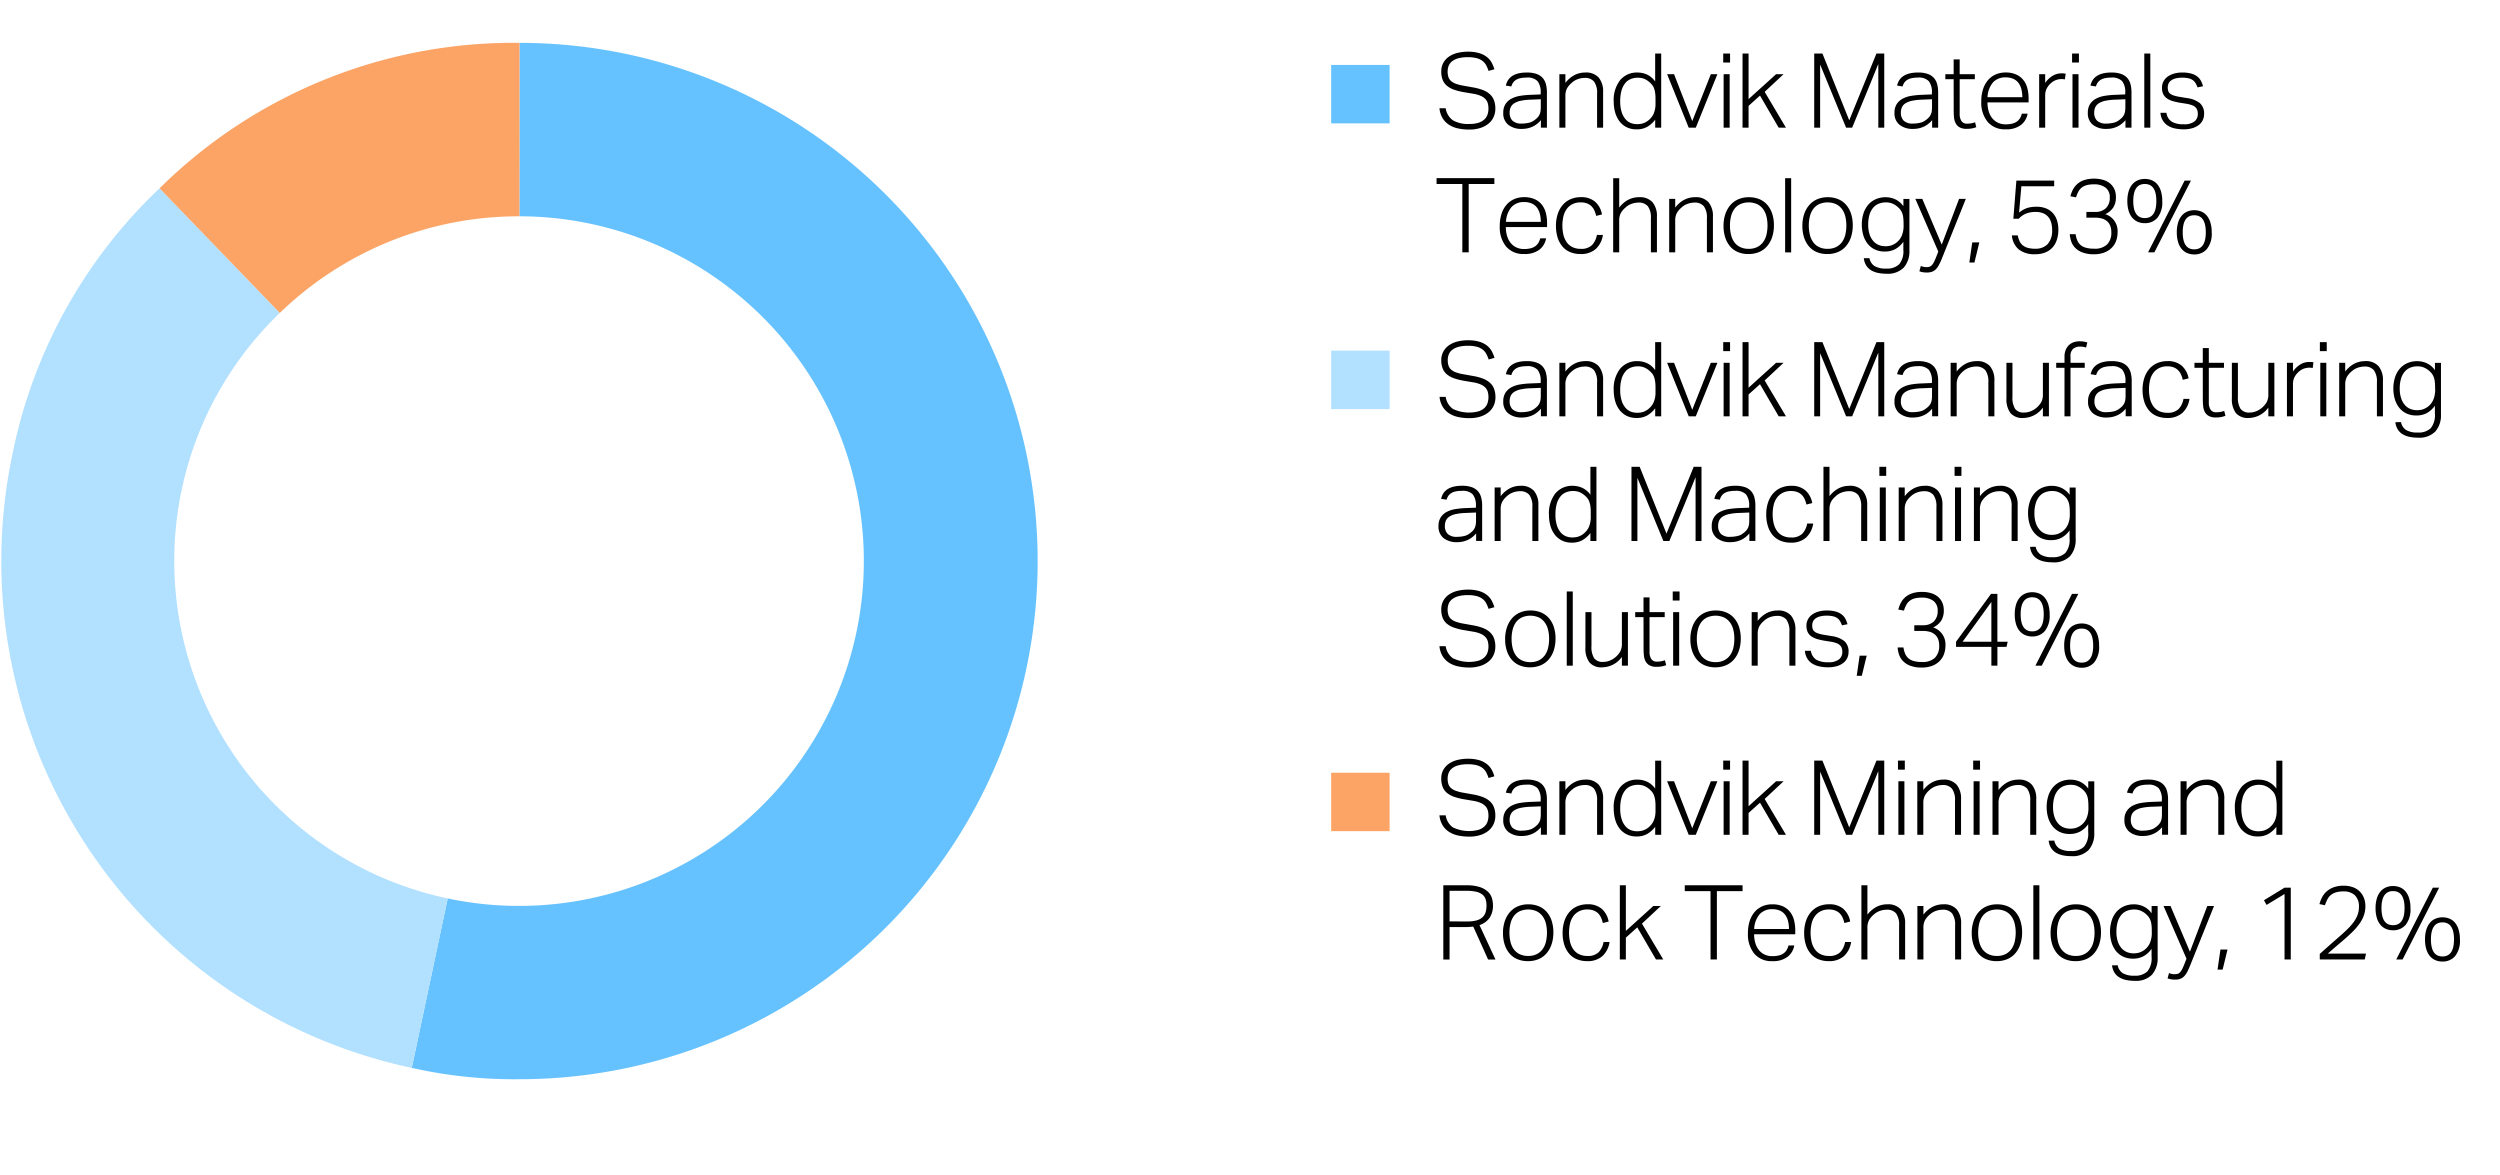 <svg xmlns="http://www.w3.org/2000/svg" width="385" height="181" viewBox="0 0 385 181"><path d="M214 19h-9v-9h9z" fill="#66c2ff"/><path d="M214 63h-9v-9h9z" fill="#b2e0ff"/><path d="M214 128h-9v-9h9z" fill="#fba466"/><path d="M80 6.6l-.011 26.71a53.1 53.1 0 11-11.044 105.051l-5.535 26.092A71.708 71.708 0 0080 166.2 79.8 79.8 0 0080 6.6z" fill="#66c2ff"/><path d="M26.837 86.407a52.928 52.928 0 0116.254-38.215L24.569 29A77.305 77.305 0 001.946 69.809a79.8 79.8 0 0061.464 94.644l5.535-26.092a53.116 53.116 0 01-42.108-51.954z" fill="#b2e0ff"/><path d="M79.936 33.309h.053L80 6.6A77.545 77.545 0 0024.569 29l18.522 19.192a52.908 52.908 0 0136.845-14.883z" fill="#fba466"/><g><path d="M222.639 16.672a2.752 2.752 0 001.1 1.849 4.587 4.587 0 002.528.567 4.537 4.537 0 001.433-.188 2.4 2.4 0 00.9-.512 1.817 1.817 0 00.48-.752 2.865 2.865 0 00.144-.912 3.223 3.223 0 00-.088-.76 1.617 1.617 0 00-.336-.656 2.107 2.107 0 00-.712-.52 4.678 4.678 0 00-1.216-.352l-1.424-.24a9.434 9.434 0 01-1.48-.368 3.606 3.606 0 01-1.1-.584 2.292 2.292 0 01-.68-.9 3.374 3.374 0 01-.232-1.328 2.7 2.7 0 01.328-1.36 2.833 2.833 0 01.88-.952 3.975 3.975 0 011.3-.56 6.577 6.577 0 011.576-.184 5.912 5.912 0 011.792.232 3.553 3.553 0 011.184.616 2.862 2.862 0 01.72.872 5.282 5.282 0 01.4.984l-.9.256a5.088 5.088 0 00-.376-.888 2.1 2.1 0 00-.576-.664 2.59 2.59 0 00-.9-.416 5.268 5.268 0 00-1.328-.144 5.48 5.48 0 00-1.472.168 2.67 2.67 0 00-.96.464 1.679 1.679 0 00-.528.7 2.361 2.361 0 00-.16.872 2.746 2.746 0 00.112.832 1.406 1.406 0 00.384.608 2.2 2.2 0 00.728.432 6.475 6.475 0 001.144.3l1.616.288a7.87 7.87 0 011.5.416 3.327 3.327 0 011.048.648 2.425 2.425 0 01.616.936 3.72 3.72 0 01.2 1.28 3.066 3.066 0 01-.256 1.24 2.813 2.813 0 01-.76 1.016 3.785 3.785 0 01-1.256.688 5.488 5.488 0 01-1.76.256 7.882 7.882 0 01-1.72-.176 4.156 4.156 0 01-1.392-.568 3.2 3.2 0 01-.984-1.016 3.594 3.594 0 01-.48-1.52zM237.3 18.5a3.973 3.973 0 01-.5.5 3.415 3.415 0 01-.656.44 3.766 3.766 0 01-.808.3 3.951 3.951 0 01-.968.112 3.244 3.244 0 01-2.08-.624 2.229 2.229 0 01-.784-1.856 2.4 2.4 0 01.352-1.36 2.486 2.486 0 01.936-.832 4.35 4.35 0 011.328-.424 13.067 13.067 0 011.544-.152l1.6-.064v-.256a2.738 2.738 0 00-.472-1.776 2.12 2.12 0 00-1.688-.56 4.439 4.439 0 00-1 .1 2.03 2.03 0 00-.68.28 1.505 1.505 0 00-.432.432 1.891 1.891 0 00-.24.552l-.848-.128q.447-2.016 3.232-2.016a4.42 4.42 0 011.456.208 2.293 2.293 0 01.952.6 2.322 2.322 0 01.52.959 4.848 4.848 0 01.16 1.3v5.424h-.924zm-.016-3.216l-1.52.064a8.92 8.92 0 00-1.552.168 3.055 3.055 0 00-1.008.384 1.465 1.465 0 00-.552.608 2.008 2.008 0 00-.168.856 1.7 1.7 0 00.424 1.208 1.966 1.966 0 001.48.456 4.648 4.648 0 001.048-.12 2.086 2.086 0 00.856-.392 3.511 3.511 0 00.472-.4 1.8 1.8 0 00.3-.424 1.754 1.754 0 00.168-.52 4.126 4.126 0 00.048-.672zM240.143 11.424h.928v1.344a4.305 4.305 0 011.432-1.224 3.623 3.623 0 011.624-.376 2.6 2.6 0 012.08.784 3.318 3.318 0 01.672 2.224v5.488h-.928v-5.232a2.961 2.961 0 00-.464-1.864 1.791 1.791 0 00-1.472-.568 3.148 3.148 0 00-1.016.184 2.716 2.716 0 00-.968.584 3.17 3.17 0 00-.72.856 2.542 2.542 0 00-.24 1.208v4.832h-.928zM254.9 18.432a4.231 4.231 0 01-1.208 1.089 3.233 3.233 0 01-1.656.4 3.315 3.315 0 01-1.576-.352 3.167 3.167 0 01-1.1-.944 4.087 4.087 0 01-.64-1.368 6.232 6.232 0 01-.208-1.624 4.978 4.978 0 01.984-3.288 3.349 3.349 0 012.712-1.176 3.622 3.622 0 011.376.288 3.239 3.239 0 011.312 1.088V8.24h.928v11.424h-.924zm.048-3.216a6.44 6.44 0 00-.064-.968 3.26 3.26 0 00-.192-.72 1.885 1.885 0 00-.344-.551 3.793 3.793 0 00-.5-.465 2.787 2.787 0 00-.76-.416 2.66 2.66 0 00-.856-.128 2.886 2.886 0 00-1.088.2 2.154 2.154 0 00-.856.632 3.151 3.151 0 00-.568 1.12 5.856 5.856 0 00-.208 1.68 5.273 5.273 0 00.232 1.688 3.081 3.081 0 00.6 1.088 2.072 2.072 0 00.824.576 2.641 2.641 0 00.92.168 3.228 3.228 0 00.888-.112 2.586 2.586 0 00.808-.416 2.789 2.789 0 00.864-1.056 3.734 3.734 0 00.3-1.6zM256.735 11.424h1.072l2.8 7.232 2.864-7.232h1.008l-3.328 8.24h-1.088zM265.375 8.24h1.055v1.392h-1.055zm.063 3.184h.928v8.24h-.928zM268.351 8.24h.928v7.024l4.24-3.84h1.151l-2.911 2.721 3.28 5.519h-1.121l-2.879-4.944-1.76 1.584v3.36h-.928zM279.39 8.24h1.264l4.128 10.288 4.192-10.288h1.2v11.424h-.912V9.872q-.079.144-.512 1.232-.192.465-.48 1.176t-.712 1.744q-.423 1.032-1 2.424t-1.328 3.216h-.93l-4-9.728v9.728h-.912zM297.55 18.5a3.973 3.973 0 01-.5.5 3.415 3.415 0 01-.656.44 3.746 3.746 0 01-.808.3 3.951 3.951 0 01-.968.112 3.244 3.244 0 01-2.08-.624 2.229 2.229 0 01-.784-1.856 2.4 2.4 0 01.352-1.36 2.486 2.486 0 01.936-.832 4.35 4.35 0 011.328-.424 13.088 13.088 0 011.544-.152l1.6-.064v-.256a2.732 2.732 0 00-.472-1.776 2.12 2.12 0 00-1.688-.56 4.439 4.439 0 00-1 .1 2.03 2.03 0 00-.68.28 1.531 1.531 0 00-.432.432 1.891 1.891 0 00-.24.552l-.848-.128q.448-2.016 3.232-2.016a4.42 4.42 0 011.456.208 2.293 2.293 0 01.952.6 2.322 2.322 0 01.52.959 4.808 4.808 0 01.16 1.3v5.424h-.928zm-.016-3.216l-1.52.064a8.92 8.92 0 00-1.552.168 3.055 3.055 0 00-1.008.384 1.465 1.465 0 00-.552.608 2.008 2.008 0 00-.168.856 1.7 1.7 0 00.424 1.208 1.966 1.966 0 001.48.456 4.648 4.648 0 001.048-.12 2.086 2.086 0 00.856-.392 3.511 3.511 0 00.472-.4 1.8 1.8 0 00.3-.424 1.754 1.754 0 00.168-.52 4.126 4.126 0 00.048-.672zM300.862 12.192h-1.28v-.768h1.28V9.152h.928v2.272h2.336v.768h-2.336v5.392a1.958 1.958 0 00.256 1.032.962.962 0 00.9.424 3.355 3.355 0 00.7-.063 4.224 4.224 0 00.512-.145l.192.752a4.055 4.055 0 01-.584.176 4.15 4.15 0 01-.9.08 2.148 2.148 0 01-1.1-.24 1.549 1.549 0 01-.6-.632 2.489 2.489 0 01-.248-.9c-.032-.341-.048-.7-.048-1.072zM312.254 17.5a2.807 2.807 0 01-1.024 1.744 3.683 3.683 0 01-2.368.672 3.443 3.443 0 01-2.76-1.144 4.662 4.662 0 01-.984-3.144 6.01 6.01 0 01.28-1.92 3.984 3.984 0 01.784-1.4 3.277 3.277 0 011.184-.856 3.8 3.8 0 011.5-.288 3.857 3.857 0 011.632.312 2.965 2.965 0 011.1.848 3.421 3.421 0 01.616 1.272 6.262 6.262 0 01.192 1.584v.592h-6.336a4.759 4.759 0 00.176 1.32 3.135 3.135 0 00.528 1.072 2.512 2.512 0 00.88.72 2.683 2.683 0 001.216.264 4 4 0 001.056-.12 2.044 2.044 0 00.72-.344 1.754 1.754 0 00.456-.52 2.724 2.724 0 00.264-.664zm-.816-2.527a4.943 4.943 0 00-.144-1.233 2.759 2.759 0 00-.448-.968 2.007 2.007 0 00-.8-.631 2.852 2.852 0 00-1.184-.225 2.536 2.536 0 00-1.92.752 3.752 3.752 0 00-.864 2.3zM314.03 11.424h.928v1.344a3.77 3.77 0 011.136-1.088 2.6 2.6 0 011.36-.384c.117 0 .226 0 .328.008a2.834 2.834 0 01.328.04l-.112.88a3.232 3.232 0 00-.528-.048 2.55 2.55 0 00-.848.152 2.287 2.287 0 00-.816.52 2.652 2.652 0 00-.608.776 2.289 2.289 0 00-.24 1.08v4.96h-.928zM319.1 8.24h1.056v1.392H319.1zm.064 3.184h.928v8.24h-.928zM327.325 18.5a3.962 3.962 0 01-.5.5 3.446 3.446 0 01-.656.44 3.755 3.755 0 01-.809.3 3.946 3.946 0 01-.968.112 3.239 3.239 0 01-2.079-.624 2.229 2.229 0 01-.785-1.856 2.411 2.411 0 01.352-1.36 2.482 2.482 0 01.937-.832 4.352 4.352 0 011.327-.424 13.1 13.1 0 011.545-.152l1.6-.064v-.256a2.738 2.738 0 00-.471-1.776 2.122 2.122 0 00-1.688-.56 4.439 4.439 0 00-1 .1 2.03 2.03 0 00-.68.28 1.522 1.522 0 00-.433.432 1.945 1.945 0 00-.24.552l-.847-.128q.447-2.016 3.232-2.016a4.424 4.424 0 011.456.208 2.3 2.3 0 01.951.6 2.323 2.323 0 01.521.959 4.85 4.85 0 01.159 1.3v5.424h-.928zm-.015-3.216l-1.52.064a8.92 8.92 0 00-1.552.168 3.07 3.07 0 00-1.009.384 1.479 1.479 0 00-.552.608 2.008 2.008 0 00-.167.856 1.7 1.7 0 00.424 1.208 1.963 1.963 0 001.48.456 4.633 4.633 0 001.047-.12 2.091 2.091 0 00.857-.392 3.511 3.511 0 00.472-.4 1.859 1.859 0 00.3-.424 1.753 1.753 0 00.167-.52 4.117 4.117 0 00.049-.672zM330.221 8.24h.928v11.424h-.928zM333.629 17.376a1.912 1.912 0 00.816 1.36 3.453 3.453 0 001.825.4 2.527 2.527 0 001.695-.448 1.444 1.444 0 00.5-1.12 2.123 2.123 0 00-.064-.536 1.09 1.09 0 00-.248-.456 1.424 1.424 0 00-.528-.352 4.254 4.254 0 00-.888-.24l-1.008-.16a9.249 9.249 0 01-1.176-.272 2.953 2.953 0 01-.88-.424 1.7 1.7 0 01-.544-.656 2.28 2.28 0 01-.184-.968 2.015 2.015 0 01.24-.983 2.165 2.165 0 01.656-.737 3.183 3.183 0 01.985-.456 4.515 4.515 0 011.223-.16 5.065 5.065 0 011.416.168 2.691 2.691 0 01.928.456 2.093 2.093 0 01.56.672 3.783 3.783 0 01.312.816l-.848.176a3.479 3.479 0 00-.3-.648 1.535 1.535 0 00-.424-.464 1.867 1.867 0 00-.64-.28 4.03 4.03 0 00-.959-.1 4.077 4.077 0 00-1.073.12 1.96 1.96 0 00-.7.328 1.194 1.194 0 00-.376.48 1.469 1.469 0 00-.112.56 2 2 0 00.064.521.865.865 0 00.256.407 1.614 1.614 0 00.536.3 5.228 5.228 0 00.9.224l1.264.208a3.985 3.985 0 011.936.776 2.109 2.109 0 01.641 1.688 2.15 2.15 0 01-.2.912 2.047 2.047 0 01-.592.744 3 3 0 01-.985.5 4.6 4.6 0 01-1.359.184 6.24 6.24 0 01-1.385-.144 3.32 3.32 0 01-1.095-.448 2.392 2.392 0 01-.753-.784 2.726 2.726 0 01-.351-1.168zM225.2 28.336h-3.968v-.9h8.9v.9h-3.952v10.528h-.98zM238.1 36.7a2.807 2.807 0 01-1.024 1.744 3.683 3.683 0 01-2.368.672 3.446 3.446 0 01-2.76-1.143 4.667 4.667 0 01-.984-3.145 6.005 6.005 0 01.28-1.92 4.008 4.008 0 01.784-1.4 3.277 3.277 0 011.184-.856 3.8 3.8 0 011.5-.288 3.857 3.857 0 011.632.312 2.965 2.965 0 011.1.848 3.429 3.429 0 01.616 1.272 6.256 6.256 0 01.192 1.584v.593H231.9a4.757 4.757 0 00.176 1.319 3.135 3.135 0 00.528 1.072 2.521 2.521 0 00.88.72 2.683 2.683 0 001.216.264 4 4 0 001.056-.12 2.062 2.062 0 00.72-.344 1.754 1.754 0 00.456-.52 2.74 2.74 0 00.264-.664zm-.816-2.528a4.947 4.947 0 00-.144-1.232 2.737 2.737 0 00-.448-.967 2 2 0 00-.8-.633 2.869 2.869 0 00-1.184-.224 2.536 2.536 0 00-1.92.752 3.754 3.754 0 00-.864 2.3zM246.847 36.176a3.635 3.635 0 01-1.1 2.168 3.392 3.392 0 01-2.352.776 4.1 4.1 0 01-1.6-.3 3.093 3.093 0 01-1.184-.864 3.956 3.956 0 01-.736-1.368 5.91 5.91 0 01-.256-1.808 5.756 5.756 0 01.272-1.824 4.073 4.073 0 01.768-1.392 3.342 3.342 0 011.208-.888 3.966 3.966 0 011.608-.312 3.21 3.21 0 012.168.7 3.382 3.382 0 011.064 1.96l-.9.224a4.017 4.017 0 00-.272-.832 2.246 2.246 0 00-.448-.656 1.963 1.963 0 00-.68-.432 2.663 2.663 0 00-.968-.16 2.773 2.773 0 00-1.28.272 2.513 2.513 0 00-.88.744 3.091 3.091 0 00-.512 1.128 6.417 6.417 0 000 2.848 3.332 3.332 0 00.5 1.136 2.336 2.336 0 00.872.752 2.819 2.819 0 001.288.272 2.311 2.311 0 001.752-.584 3.075 3.075 0 00.744-1.56zM248.431 27.44h.928v4.528a4.294 4.294 0 011.432-1.224 3.607 3.607 0 011.624-.376 2.6 2.6 0 012.08.784 3.318 3.318 0 01.672 2.224v5.488h-.928v-5.232a2.959 2.959 0 00-.464-1.864 1.8 1.8 0 00-1.475-.568 3.147 3.147 0 00-1.015.184 2.693 2.693 0 00-.968.584 3.155 3.155 0 00-.72.856 2.53 2.53 0 00-.24 1.208v4.832h-.928zM257.055 30.624h.928v1.344a4.294 4.294 0 011.432-1.224 3.607 3.607 0 011.624-.376 2.6 2.6 0 012.08.784 3.318 3.318 0 01.672 2.224v5.488h-.928v-5.232a2.959 2.959 0 00-.464-1.864 1.794 1.794 0 00-1.472-.568 3.148 3.148 0 00-1.016.184 2.693 2.693 0 00-.968.584 3.155 3.155 0 00-.72.856 2.53 2.53 0 00-.24 1.208v4.832h-.928zM269.263 39.12a4.093 4.093 0 01-1.624-.3 3.236 3.236 0 01-1.2-.872 4 4 0 01-.751-1.368 5.671 5.671 0 01-.264-1.792 5.587 5.587 0 01.28-1.824 4.1 4.1 0 01.784-1.392 3.4 3.4 0 011.224-.888 4.023 4.023 0 011.616-.312 4.13 4.13 0 011.616.3 3.3 3.3 0 011.216.872 3.934 3.934 0 01.76 1.368 5.67 5.67 0 01.264 1.776 5.756 5.756 0 01-.272 1.824 4.116 4.116 0 01-.776 1.4 3.338 3.338 0 01-1.232.9 4.127 4.127 0 01-1.641.308zm.032-.8a2.874 2.874 0 001.328-.28 2.531 2.531 0 00.9-.76 3.181 3.181 0 00.512-1.135 6.049 6.049 0 00.16-1.425 5.791 5.791 0 00-.16-1.384 3.186 3.186 0 00-.512-1.128 2.541 2.541 0 00-.9-.76 3.27 3.27 0 00-2.648 0 2.44 2.44 0 00-.9.76 3.229 3.229 0 00-.5 1.128 5.809 5.809 0 00-.16 1.4 5.927 5.927 0 00.16 1.409 3.223 3.223 0 00.5 1.135 2.431 2.431 0 00.9.76 2.883 2.883 0 001.325.28zM274.91 27.44h.928v11.424h-.928zM281.406 39.12a4.1 4.1 0 01-1.624-.3 3.24 3.24 0 01-1.2-.872 4 4 0 01-.752-1.368 5.7 5.7 0 01-.264-1.792 5.614 5.614 0 01.28-1.824 4.119 4.119 0 01.784-1.392 3.409 3.409 0 011.224-.888 4.026 4.026 0 011.616-.312 4.127 4.127 0 011.616.3 3.293 3.293 0 011.216.872 3.918 3.918 0 01.76 1.368 5.641 5.641 0 01.264 1.776 5.728 5.728 0 01-.272 1.824 4.082 4.082 0 01-.776 1.4 3.33 3.33 0 01-1.232.9 4.124 4.124 0 01-1.64.308zm.032-.8a2.869 2.869 0 001.328-.28 2.513 2.513 0 00.9-.76 3.147 3.147 0 00.512-1.135 6 6 0 00.16-1.425 5.74 5.74 0 00-.16-1.384 3.152 3.152 0 00-.512-1.128 2.523 2.523 0 00-.9-.76 3.27 3.27 0 00-2.648 0 2.448 2.448 0 00-.9.76 3.246 3.246 0 00-.5 1.128 5.808 5.808 0 00-.161 1.4 5.926 5.926 0 00.161 1.409 3.24 3.24 0 00.5 1.135 2.439 2.439 0 00.9.76 2.886 2.886 0 001.32.28zM287.9 39.76a1.84 1.84 0 00.768 1.208 3.324 3.324 0 001.808.392 2.665 2.665 0 002-.664 3.16 3.16 0 00.64-2.232v-1.232a3.72 3.72 0 01-1.208 1.112 3.325 3.325 0 01-1.656.392 3.451 3.451 0 01-1.584-.343 3.162 3.162 0 01-1.1-.921 3.954 3.954 0 01-.64-1.32 5.73 5.73 0 01-.208-1.544 5.59 5.59 0 01.256-1.744 3.821 3.821 0 01.736-1.336 3.287 3.287 0 011.168-.856 3.814 3.814 0 011.552-.3 3.575 3.575 0 011.392.3 3.229 3.229 0 011.3 1.08v-1.12h.928v7.937a3.8 3.8 0 01-.856 2.623 3.438 3.438 0 01-2.7.961 6.206 6.206 0 01-1.3-.129 3.313 3.313 0 01-1.056-.408 2.285 2.285 0 01-.744-.736 2.658 2.658 0 01-.368-1.112zm5.248-5.344a7.127 7.127 0 00-.056-.968 2.694 2.694 0 00-.192-.719 2.123 2.123 0 00-.344-.553 3.48 3.48 0 00-.5-.464 3.094 3.094 0 00-.768-.416 2.585 2.585 0 00-.848-.128 2.993 2.993 0 00-1.088.192 2.207 2.207 0 00-.864.608 2.945 2.945 0 00-.576 1.064 5.16 5.16 0 00-.208 1.56 4.577 4.577 0 00.232 1.56 2.981 2.981 0 00.6 1.024 2.207 2.207 0 00.832.568 2.652 2.652 0 00.944.176 3.1 3.1 0 00.9-.112 2.882 2.882 0 00.784-.4 2.688 2.688 0 00.856-1.064 3.9 3.9 0 00.3-1.624zM295.806 40.96a2.368 2.368 0 00.408.128 2.1 2.1 0 00.456.048 1.557 1.557 0 00.48-.064.871.871 0 00.352-.233 1.892 1.892 0 00.3-.433q.135-.265.312-.682l.384-.98-3.536-8.12h1.072l2.992 7.048 2.672-7.048h1.04l-3.744 9.328c-.128.31-.259.589-.392.84a2.982 2.982 0 01-.448.64 1.642 1.642 0 01-.584.4 2.123 2.123 0 01-.8.136 3.915 3.915 0 01-.616-.04 3.356 3.356 0 01-.568-.152zM303.726 37.328h1.088l-.752 3.1h-.784zM310.733 36.256a3.8 3.8 0 00.3.928 1.8 1.8 0 00.52.632 2.227 2.227 0 00.785.368 4.353 4.353 0 001.1.12 2.528 2.528 0 001.9-.712 3.093 3.093 0 00.688-2.216 4.16 4.16 0 00-.136-1.08 2.29 2.29 0 00-.441-.872 2.033 2.033 0 00-.792-.576 3 3 0 00-1.176-.208 3.927 3.927 0 00-1.455.248 3.162 3.162 0 00-1.136.792h-.832l.463-5.872h5.824v.88h-5.056l-.352 4.048a5.88 5.88 0 01.569-.392 3.368 3.368 0 01.591-.28 3.656 3.656 0 01.68-.168 5.612 5.612 0 01.848-.056 3.767 3.767 0 011.528.28 2.874 2.874 0 011.041.76 3.084 3.084 0 01.6 1.112 4.6 4.6 0 01.193 1.352 4.955 4.955 0 01-.249 1.64 3.2 3.2 0 01-.711 1.192 3.019 3.019 0 01-1.121.728 4.141 4.141 0 01-1.471.248 3.877 3.877 0 01-2.553-.744 3.14 3.14 0 01-1.048-2.152zM319.646 36.064a3.924 3.924 0 00.255.96 1.929 1.929 0 00.5.7 2.128 2.128 0 00.839.431 4.747 4.747 0 001.265.144 2.687 2.687 0 001.991-.656 2.528 2.528 0 00.648-1.856 2.688 2.688 0 00-.184-1.056 1.787 1.787 0 00-.52-.7 2.081 2.081 0 00-.792-.392 3.968 3.968 0 00-1-.119h-1.344v-.88h1.344a2.319 2.319 0 001.649-.568 2.157 2.157 0 00.607-1.656 1.8 1.8 0 00-.656-1.528 2.9 2.9 0 00-1.808-.5 4.093 4.093 0 00-1.1.128 2.182 2.182 0 00-.76.376 1.986 1.986 0 00-.512.624 5.472 5.472 0 00-.36.872l-.864-.16a4.506 4.506 0 01.353-.968 3.042 3.042 0 01.656-.88 3.094 3.094 0 011.063-.632 5.218 5.218 0 013.08-.015 2.9 2.9 0 011.048.607 2.444 2.444 0 01.608.888 2.892 2.892 0 01.2 1.08 2.981 2.981 0 01-.4 1.633 3.02 3.02 0 01-1.232 1.04 2.736 2.736 0 011.888 2.767 3.868 3.868 0 01-.232 1.36 2.9 2.9 0 01-.7 1.08 3.212 3.212 0 01-1.144.712 4.422 4.422 0 01-1.56.256 4.84 4.84 0 01-1.8-.288 3.1 3.1 0 01-1.128-.736 2.626 2.626 0 01-.591-1 4.365 4.365 0 01-.208-1.064zM330.3 34.368a2.719 2.719 0 01-1.08-.208 2.318 2.318 0 01-.848-.624 2.911 2.911 0 01-.56-1.064 5.153 5.153 0 01-.2-1.512 5.073 5.073 0 01.2-1.5 2.989 2.989 0 01.56-1.063 2.235 2.235 0 01.856-.633 2.739 2.739 0 011.072-.208 2.78 2.78 0 011.088.208 2.173 2.173 0 01.848.633 3.061 3.061 0 01.552 1.063 5.073 5.073 0 01.2 1.5 3.781 3.781 0 01-.744 2.576 2.483 2.483 0 01-1.944.832zm0-.784q1.776 0 1.776-2.624t-1.776-2.624q-1.776 0-1.776 2.624t1.776 2.624zm1.472 5.28h-.972l5.632-11.056h.976zm6.144.32a2.754 2.754 0 01-1.08-.207 2.309 2.309 0 01-.848-.625 2.911 2.911 0 01-.56-1.064 5.153 5.153 0 01-.2-1.512 5.073 5.073 0 01.2-1.5 3.011 3.011 0 01.56-1.064 2.263 2.263 0 01.856-.632 2.757 2.757 0 011.072-.208 2.8 2.8 0 011.088.208 2.2 2.2 0 01.848.632 3.084 3.084 0 01.552 1.064 5.073 5.073 0 01.2 1.5 3.781 3.781 0 01-.744 2.576 2.487 2.487 0 01-1.943.832zm0-.784q1.776 0 1.776-2.624t-1.776-2.624q-1.776 0-1.776 2.624t1.777 2.624z"/><g><path d="M222.639 61.119a2.75 2.75 0 001.1 1.849 5.749 5.749 0 003.96.376 2.412 2.412 0 00.9-.513 1.817 1.817 0 00.48-.752 2.865 2.865 0 00.144-.912 3.223 3.223 0 00-.088-.76 1.617 1.617 0 00-.336-.656 2.12 2.12 0 00-.712-.52 4.678 4.678 0 00-1.216-.352l-1.424-.239a9.542 9.542 0 01-1.48-.369 3.605 3.605 0 01-1.1-.583 2.3 2.3 0 01-.68-.905 3.371 3.371 0 01-.232-1.328 2.7 2.7 0 01.345-1.355 2.823 2.823 0 01.88-.952 3.976 3.976 0 011.3-.561 6.577 6.577 0 011.576-.184 5.943 5.943 0 011.792.232 3.553 3.553 0 011.184.616 2.862 2.862 0 01.72.872 5.263 5.263 0 01.4.985l-.9.255a5.044 5.044 0 00-.376-.887 2.074 2.074 0 00-.576-.664 2.555 2.555 0 00-.9-.416 5.218 5.218 0 00-1.328-.145 5.521 5.521 0 00-1.472.168 2.687 2.687 0 00-.96.464 1.685 1.685 0 00-.528.7 2.361 2.361 0 00-.16.872 2.742 2.742 0 00.112.832 1.41 1.41 0 00.384.609 2.213 2.213 0 00.728.431 6.475 6.475 0 001.144.3l1.616.288a7.87 7.87 0 011.5.416 3.345 3.345 0 011.048.648 2.432 2.432 0 01.616.936 3.72 3.72 0 01.2 1.28 3.062 3.062 0 01-.256 1.24 2.813 2.813 0 01-.76 1.016 3.786 3.786 0 01-1.256.689 5.517 5.517 0 01-1.76.255 7.946 7.946 0 01-1.72-.175 4.178 4.178 0 01-1.392-.569 3.182 3.182 0 01-.984-1.015 3.6 3.6 0 01-.48-1.521zM237.3 62.943a3.973 3.973 0 01-.5.5 3.418 3.418 0 01-.656.441 3.764 3.764 0 01-.808.3 3.9 3.9 0 01-.968.113 3.244 3.244 0 01-2.08-.624 2.229 2.229 0 01-.784-1.857 2.4 2.4 0 01.352-1.36 2.486 2.486 0 01.936-.832 4.377 4.377 0 011.328-.424 12.861 12.861 0 011.544-.151l1.6-.065v-.256a2.738 2.738 0 00-.472-1.776 2.12 2.12 0 00-1.688-.56 4.5 4.5 0 00-1 .1 2.051 2.051 0 00-.68.28 1.505 1.505 0 00-.432.432 1.9 1.9 0 00-.24.553l-.848-.129q.447-2.016 3.232-2.016a4.447 4.447 0 011.456.208 2.293 2.293 0 01.952.6 2.328 2.328 0 01.52.959 4.856 4.856 0 01.16 1.3v5.423h-.924zm-.016-3.215l-1.52.063a8.92 8.92 0 00-1.552.168 3.054 3.054 0 00-1.008.385 1.457 1.457 0 00-.552.607 2.013 2.013 0 00-.168.857 1.7 1.7 0 00.424 1.208 1.97 1.97 0 001.48.456 4.648 4.648 0 001.048-.12 2.087 2.087 0 00.856-.393 3.511 3.511 0 00.472-.4 1.82 1.82 0 00.3-.424 1.761 1.761 0 00.168-.521 4.126 4.126 0 00.048-.672zM240.143 55.871h.928v1.344a4.305 4.305 0 011.432-1.224 3.623 3.623 0 011.624-.376 2.6 2.6 0 012.08.784 3.318 3.318 0 01.672 2.224v5.488h-.928v-5.232a2.96 2.96 0 00-.464-1.863 1.792 1.792 0 00-1.472-.569 3.148 3.148 0 00-1.016.184 2.716 2.716 0 00-.968.584 3.17 3.17 0 00-.72.856 2.545 2.545 0 00-.24 1.208v4.832h-.928zM254.9 62.879a4.231 4.231 0 01-1.208 1.089 3.233 3.233 0 01-1.656.4 3.327 3.327 0 01-1.576-.351 3.181 3.181 0 01-1.1-.945 4.069 4.069 0 01-.64-1.368 6.221 6.221 0 01-.208-1.624 4.978 4.978 0 01.984-3.288 3.349 3.349 0 012.712-1.176 3.622 3.622 0 011.376.288 3.247 3.247 0 011.312 1.088v-4.3h.928v11.419h-.924zm.048-3.216a6.44 6.44 0 00-.064-.968 3.251 3.251 0 00-.192-.719 1.89 1.89 0 00-.344-.552 3.862 3.862 0 00-.5-.465 2.815 2.815 0 00-.76-.416 2.66 2.66 0 00-.856-.128 2.886 2.886 0 00-1.088.2 2.154 2.154 0 00-.856.632 3.151 3.151 0 00-.568 1.12 5.861 5.861 0 00-.208 1.68 5.269 5.269 0 00.232 1.688 3.072 3.072 0 00.6 1.088 2.062 2.062 0 00.824.576 2.618 2.618 0 00.92.168 3.228 3.228 0 00.888-.112 2.586 2.586 0 00.808-.416 2.781 2.781 0 00.864-1.056 3.731 3.731 0 00.3-1.6zM256.735 55.871h1.072l2.8 7.233 2.864-7.233h1.008l-3.328 8.24h-1.088zM265.375 52.688h1.055v1.391h-1.055zm.063 3.183h.928v8.24h-.928zM268.351 52.688h.928v7.023l4.24-3.84h1.151l-2.911 2.721 3.28 5.519h-1.121l-2.879-4.944-1.76 1.584v3.36h-.928zM279.39 52.688h1.264l4.128 10.288 4.192-10.288h1.2v11.423h-.912v-9.792q-.079.144-.512 1.233-.192.463-.48 1.176t-.712 1.744q-.423 1.03-1 2.424t-1.328 3.215h-.93l-4-9.728v9.728h-.912zM297.55 62.943a3.973 3.973 0 01-.5.5 3.418 3.418 0 01-.656.441 3.744 3.744 0 01-.808.3 3.9 3.9 0 01-.968.113 3.244 3.244 0 01-2.08-.624 2.229 2.229 0 01-.784-1.857 2.4 2.4 0 01.352-1.36 2.486 2.486 0 01.936-.832 4.377 4.377 0 011.328-.424 12.882 12.882 0 011.544-.151l1.6-.065v-.256a2.732 2.732 0 00-.472-1.776 2.12 2.12 0 00-1.688-.56 4.5 4.5 0 00-1 .1 2.051 2.051 0 00-.68.28 1.531 1.531 0 00-.432.432 1.9 1.9 0 00-.24.553l-.848-.129q.448-2.016 3.232-2.016a4.447 4.447 0 011.456.208 2.293 2.293 0 01.952.6 2.328 2.328 0 01.52.959 4.816 4.816 0 01.16 1.3v5.423h-.928zm-.016-3.215l-1.52.063a8.92 8.92 0 00-1.552.168 3.054 3.054 0 00-1.008.385 1.457 1.457 0 00-.552.607 2.013 2.013 0 00-.168.857 1.7 1.7 0 00.424 1.208 1.97 1.97 0 001.48.456 4.648 4.648 0 001.048-.12 2.087 2.087 0 00.856-.393 3.511 3.511 0 00.472-.4 1.82 1.82 0 00.3-.424 1.761 1.761 0 00.168-.521 4.126 4.126 0 00.048-.672zM300.4 55.871h.928v1.344a4.305 4.305 0 011.432-1.224 3.623 3.623 0 011.624-.376 2.594 2.594 0 012.08.784 3.318 3.318 0 01.672 2.224v5.488h-.928v-5.232a2.96 2.96 0 00-.464-1.863 1.791 1.791 0 00-1.472-.569 3.148 3.148 0 00-1.016.184 2.716 2.716 0 00-.968.584 3.17 3.17 0 00-.72.856 2.545 2.545 0 00-.24 1.208v4.832h-.928zM308.99 55.871h.928V61.1a3.271 3.271 0 00.408 1.864 1.609 1.609 0 001.4.567 2.729 2.729 0 00.992-.191 3.319 3.319 0 001.648-1.433 2.54 2.54 0 00.24-1.208v-4.828h.928v8.24h-.928v-1.343a3.787 3.787 0 01-2.992 1.6 2.423 2.423 0 01-2.014-.768 3.554 3.554 0 01-.608-2.241zM317.934 56.64h-1.28v-.769h1.28v-.943a2.671 2.671 0 01.192-1.057 2.114 2.114 0 01.5-.735 2.038 2.038 0 01.728-.433 2.671 2.671 0 01.88-.143 4.327 4.327 0 01.616.04 4.046 4.046 0 01.6.135l-.192.785a2.861 2.861 0 00-.928-.145 1.66 1.66 0 00-1.048.328 1.429 1.429 0 00-.424 1.193v.975h2.192v.769h-2.192v7.471h-.928zM327.358 62.943a3.973 3.973 0 01-.5.5 3.418 3.418 0 01-.656.441 3.764 3.764 0 01-.808.3 3.908 3.908 0 01-.968.113 3.244 3.244 0 01-2.08-.624 2.229 2.229 0 01-.784-1.857 2.4 2.4 0 01.352-1.36 2.486 2.486 0 01.936-.832 4.377 4.377 0 011.328-.424 12.861 12.861 0 011.544-.151l1.6-.065v-.256a2.738 2.738 0 00-.472-1.776 2.12 2.12 0 00-1.688-.56 4.5 4.5 0 00-1 .1 2.051 2.051 0 00-.68.28 1.505 1.505 0 00-.432.432 1.9 1.9 0 00-.24.553l-.848-.129q.447-2.016 3.232-2.016a4.447 4.447 0 011.456.208 2.293 2.293 0 01.952.6 2.328 2.328 0 01.52.959 4.856 4.856 0 01.16 1.3v5.423h-.928zm-.016-3.215l-1.52.063a8.92 8.92 0 00-1.552.168 3.054 3.054 0 00-1.008.385 1.457 1.457 0 00-.552.607 2.013 2.013 0 00-.168.857 1.7 1.7 0 00.424 1.208 1.97 1.97 0 001.48.456 4.648 4.648 0 001.048-.12 2.087 2.087 0 00.856-.393 3.511 3.511 0 00.472-.4 1.82 1.82 0 00.3-.424 1.761 1.761 0 00.168-.521 4.126 4.126 0 00.048-.672zM337.182 61.424a3.638 3.638 0 01-1.1 2.168 3.4 3.4 0 01-2.352.775 4.079 4.079 0 01-1.6-.3 3.086 3.086 0 01-1.184-.864 3.943 3.943 0 01-.736-1.367 5.921 5.921 0 01-.256-1.809 5.728 5.728 0 01.272-1.824 4.073 4.073 0 01.768-1.392 3.342 3.342 0 011.208-.887 3.963 3.963 0 011.608-.313 3.21 3.21 0 012.168.7 3.376 3.376 0 011.064 1.959l-.9.224a4.037 4.037 0 00-.272-.832 2.228 2.228 0 00-.448-.655 1.96 1.96 0 00-.68-.433 2.663 2.663 0 00-.968-.16 2.757 2.757 0 00-1.28.273 2.513 2.513 0 00-.88.744 3.06 3.06 0 00-.512 1.128 6.412 6.412 0 000 2.847 3.313 3.313 0 00.5 1.136 2.329 2.329 0 00.872.752 2.806 2.806 0 001.288.272 2.311 2.311 0 001.752-.584 3.075 3.075 0 00.744-1.559zM339.229 56.64h-1.28v-.769h1.28V53.6h.928v2.271h2.336v.769h-2.336v5.391a1.956 1.956 0 00.257 1.032.959.959 0 00.9.424 3.338 3.338 0 00.7-.063 4.173 4.173 0 00.512-.145l.193.752a3.932 3.932 0 01-.584.176 4.1 4.1 0 01-.905.08 2.148 2.148 0 01-1.1-.24 1.55 1.55 0 01-.6-.632 2.483 2.483 0 01-.247-.9c-.032-.342-.049-.7-.049-1.073zM343.709 55.871h.928V61.1a3.271 3.271 0 00.408 1.864 1.609 1.609 0 001.4.567 2.725 2.725 0 00.992-.191 3.319 3.319 0 001.648-1.433 2.54 2.54 0 00.24-1.208v-4.828h.928v8.24h-.928v-1.343a3.787 3.787 0 01-2.992 1.6 2.426 2.426 0 01-2.016-.767 3.554 3.554 0 01-.608-2.241zM352.189 55.871h.928v1.344a3.793 3.793 0 011.136-1.088 2.6 2.6 0 011.36-.384c.117 0 .227 0 .328.008a3.04 3.04 0 01.328.04l-.112.88a3.346 3.346 0 00-.528-.048 2.555 2.555 0 00-.848.152 2.287 2.287 0 00-.816.52 2.682 2.682 0 00-.608.776 2.289 2.289 0 00-.24 1.08v4.96h-.928zM357.261 52.688h1.056v1.391h-1.056zm.064 3.183h.928v8.24h-.928zM360.237 55.871h.928v1.344a4.305 4.305 0 011.432-1.224 3.623 3.623 0 011.624-.376 2.594 2.594 0 012.08.784 3.318 3.318 0 01.672 2.224v5.488h-.928v-5.232a2.96 2.96 0 00-.464-1.863 1.791 1.791 0 00-1.472-.569 3.148 3.148 0 00-1.016.184 2.724 2.724 0 00-.968.584 3.17 3.17 0 00-.72.856 2.545 2.545 0 00-.24 1.208v4.832h-.928zM369.757 65.008a1.834 1.834 0 00.768 1.207 3.312 3.312 0 001.808.392 2.666 2.666 0 002-.664 3.158 3.158 0 00.64-2.232v-1.232a3.744 3.744 0 01-1.208 1.113 3.325 3.325 0 01-1.656.391 3.438 3.438 0 01-1.584-.343 3.16 3.16 0 01-1.1-.92 3.94 3.94 0 01-.64-1.321 5.691 5.691 0 01-.208-1.544 5.59 5.59 0 01.256-1.744 3.83 3.83 0 01.736-1.336 3.287 3.287 0 011.168-.856 3.81 3.81 0 011.552-.3 3.579 3.579 0 011.392.3 3.235 3.235 0 011.3 1.08v-1.12h.928v7.937a3.807 3.807 0 01-.856 2.624 3.443 3.443 0 01-2.7.96 6.268 6.268 0 01-1.3-.128 3.338 3.338 0 01-1.056-.409 2.265 2.265 0 01-.744-.736 2.658 2.658 0 01-.368-1.111zm5.248-5.345a7.3 7.3 0 00-.056-.968 2.783 2.783 0 00-.192-.719 2.127 2.127 0 00-.344-.552 3.484 3.484 0 00-.5-.465 3.111 3.111 0 00-.768-.416 2.585 2.585 0 00-.848-.128 2.986 2.986 0 00-1.088.192 2.2 2.2 0 00-.864.608 2.947 2.947 0 00-.576 1.064 5.131 5.131 0 00-.208 1.561 4.543 4.543 0 00.239 1.56 2.964 2.964 0 00.6 1.025 2.2 2.2 0 00.832.567 2.648 2.648 0 00.944.176 3.139 3.139 0 00.9-.111 2.9 2.9 0 00.784-.4 2.71 2.71 0 00.856-1.063 3.922 3.922 0 00.3-1.624zM227.327 82.144a4.035 4.035 0 01-.5.5 3.461 3.461 0 01-.656.44 3.821 3.821 0 01-.808.3 3.959 3.959 0 01-.968.111 3.244 3.244 0 01-2.08-.624 2.227 2.227 0 01-.784-1.856 2.408 2.408 0 01.352-1.36 2.5 2.5 0 01.936-.832 4.377 4.377 0 011.328-.424 13.067 13.067 0 011.544-.152l1.6-.064v-.255a2.739 2.739 0 00-.472-1.777 2.12 2.12 0 00-1.688-.559 4.445 4.445 0 00-1 .095 2.051 2.051 0 00-.68.281 1.49 1.49 0 00-.432.431 1.9 1.9 0 00-.24.552l-.848-.128q.447-2.016 3.232-2.016a4.447 4.447 0 011.456.208 2.3 2.3 0 01.952.6 2.338 2.338 0 01.52.96 4.85 4.85 0 01.16 1.305v5.424h-.928zm-.016-3.216l-1.52.063a8.92 8.92 0 00-1.552.168 3.077 3.077 0 00-1.008.384 1.465 1.465 0 00-.552.608 2.016 2.016 0 00-.168.857 1.7 1.7 0 00.424 1.207 1.962 1.962 0 001.48.456 4.705 4.705 0 001.048-.119 2.074 2.074 0 00.856-.393 3.439 3.439 0 00.472-.4 1.826 1.826 0 00.3-.425 1.735 1.735 0 00.168-.52 4.131 4.131 0 00.048-.671zM230.175 75.071h.928v1.344a4.305 4.305 0 011.432-1.224 3.61 3.61 0 011.624-.376 2.593 2.593 0 012.08.785 3.314 3.314 0 01.672 2.223v5.489h-.928v-5.233a2.961 2.961 0 00-.464-1.864 1.794 1.794 0 00-1.472-.568 3.148 3.148 0 00-1.016.184 2.7 2.7 0 00-.968.584 3.17 3.17 0 00-.72.856 2.542 2.542 0 00-.24 1.208v4.833h-.928zM244.927 82.079a4.227 4.227 0 01-1.208 1.088 3.214 3.214 0 01-1.656.4 3.315 3.315 0 01-1.576-.352 3.178 3.178 0 01-1.1-.944 4.069 4.069 0 01-.64-1.368 6.227 6.227 0 01-.208-1.624 4.978 4.978 0 01.984-3.288 3.346 3.346 0 012.712-1.176 3.6 3.6 0 011.376.289 3.228 3.228 0 011.312 1.087v-4.3h.928v11.421h-.928zm.048-3.216a6.407 6.407 0 00-.064-.967 3.23 3.23 0 00-.192-.72 1.888 1.888 0 00-.344-.553 3.928 3.928 0 00-.5-.464 2.8 2.8 0 00-.76-.416 2.66 2.66 0 00-.856-.128 2.89 2.89 0 00-1.088.2 2.154 2.154 0 00-.856.632 3.142 3.142 0 00-.568 1.12 5.861 5.861 0 00-.208 1.68 5.284 5.284 0 00.232 1.689 3.076 3.076 0 00.6 1.087 2.084 2.084 0 00.824.577 2.668 2.668 0 00.92.168 3.222 3.222 0 00.888-.113 2.575 2.575 0 00.808-.416 2.786 2.786 0 00.864-1.055 3.72 3.72 0 00.3-1.6zM251.247 71.888h1.263l4.129 10.288 4.192-10.288h1.2v11.424h-.912V73.52q-.081.142-.512 1.231-.192.465-.481 1.177t-.711 1.743l-1 2.425-1.328 3.216h-.928l-4-9.729v9.729h-.912zM269.406 82.144a3.956 3.956 0 01-.5.5 3.461 3.461 0 01-.656.44 3.821 3.821 0 01-.808.3 3.959 3.959 0 01-.968.111 3.242 3.242 0 01-2.08-.624 2.227 2.227 0 01-.784-1.856 2.408 2.408 0 01.352-1.36 2.48 2.48 0 01.936-.832 4.38 4.38 0 011.327-.424 13.1 13.1 0 011.545-.152l1.6-.064v-.255a2.739 2.739 0 00-.472-1.777 2.122 2.122 0 00-1.688-.559 4.445 4.445 0 00-1 .095 2.051 2.051 0 00-.68.281 1.49 1.49 0 00-.432.431 1.9 1.9 0 00-.24.552l-.848-.128q.447-2.016 3.232-2.016a4.447 4.447 0 011.456.208 2.308 2.308 0 01.952.6 2.338 2.338 0 01.52.96 4.853 4.853 0 01.159 1.305v5.424h-.928zm-.015-3.216l-1.52.063a8.92 8.92 0 00-1.552.168 3.077 3.077 0 00-1.008.384 1.465 1.465 0 00-.552.608 2 2 0 00-.168.857 1.7 1.7 0 00.424 1.207 1.96 1.96 0 001.48.456 4.69 4.69 0 001.047-.119 2.079 2.079 0 00.857-.393 3.439 3.439 0 00.472-.4 1.887 1.887 0 00.3-.425 1.735 1.735 0 00.168-.52 4.131 4.131 0 00.048-.671zM279.23 80.623a3.622 3.622 0 01-1.1 2.168 3.384 3.384 0 01-2.352.776 4.078 4.078 0 01-1.6-.3 3.1 3.1 0 01-1.185-.864 3.938 3.938 0 01-.735-1.368 5.91 5.91 0 01-.258-1.804 5.732 5.732 0 01.272-1.824 4.059 4.059 0 01.768-1.391 3.324 3.324 0 011.208-.889 3.962 3.962 0 011.607-.312 3.2 3.2 0 012.168.7 3.368 3.368 0 011.064 1.96l-.9.223a3.959 3.959 0 00-.272-.832 2.221 2.221 0 00-.448-.656 1.968 1.968 0 00-.679-.432 2.663 2.663 0 00-.968-.16 2.764 2.764 0 00-1.281.273 2.5 2.5 0 00-.879.743 3.072 3.072 0 00-.512 1.129 6.374 6.374 0 000 2.847 3.331 3.331 0 00.5 1.136 2.339 2.339 0 00.873.752 2.806 2.806 0 001.288.273 2.318 2.318 0 001.752-.584 3.073 3.073 0 00.743-1.561zM280.814 71.888h.928v4.527a4.305 4.305 0 011.432-1.224 3.61 3.61 0 011.624-.376 2.591 2.591 0 012.08.785 3.314 3.314 0 01.672 2.223v5.489h-.928v-5.233a2.954 2.954 0 00-.464-1.864 1.793 1.793 0 00-1.472-.568 3.153 3.153 0 00-1.016.184 2.71 2.71 0 00-.968.584 3.17 3.17 0 00-.72.856 2.542 2.542 0 00-.24 1.208v4.833h-.928zM289.422 71.888h1.056v1.391h-1.056zm.064 3.183h.928v8.241h-.928zM292.4 75.071h.928v1.344a4.305 4.305 0 011.432-1.224 3.61 3.61 0 011.624-.376 2.591 2.591 0 012.08.785 3.314 3.314 0 01.672 2.223v5.489h-.928v-5.233a2.961 2.961 0 00-.464-1.864 1.793 1.793 0 00-1.472-.568 3.148 3.148 0 00-1.016.184 2.7 2.7 0 00-.968.584 3.17 3.17 0 00-.72.856 2.542 2.542 0 00-.24 1.208v4.833h-.928zM301.006 71.888h1.056v1.391h-1.056zm.064 3.183h.93v8.241h-.928zM303.982 75.071h.928v1.344a4.305 4.305 0 011.432-1.224 3.61 3.61 0 011.624-.376 2.591 2.591 0 012.08.785 3.314 3.314 0 01.672 2.223v5.489h-.928v-5.233a2.961 2.961 0 00-.464-1.864 1.793 1.793 0 00-1.472-.568 3.148 3.148 0 00-1.016.184 2.7 2.7 0 00-.968.584 3.17 3.17 0 00-.72.856 2.542 2.542 0 00-.24 1.208v4.833h-.928zM313.5 84.207a1.836 1.836 0 00.768 1.208 3.314 3.314 0 001.808.393 2.67 2.67 0 002-.664 3.164 3.164 0 00.64-2.233V81.68a3.737 3.737 0 01-1.208 1.111 3.315 3.315 0 01-1.656.393 3.451 3.451 0 01-1.584-.344 3.152 3.152 0 01-1.1-.921 3.949 3.949 0 01-.64-1.319 5.7 5.7 0 01-.208-1.544 5.581 5.581 0 01.256-1.744 3.812 3.812 0 01.736-1.336 3.278 3.278 0 011.168-.857 3.814 3.814 0 011.552-.3 3.575 3.575 0 011.392.3 3.244 3.244 0 011.3 1.08v-1.12h.928v7.937a3.8 3.8 0 01-.856 2.623 3.438 3.438 0 01-2.7.961 6.206 6.206 0 01-1.3-.129 3.336 3.336 0 01-1.056-.407 2.3 2.3 0 01-.744-.737 2.648 2.648 0 01-.368-1.112zm5.248-5.344a7.266 7.266 0 00-.056-.967 2.73 2.73 0 00-.192-.72 2.15 2.15 0 00-.344-.553 3.538 3.538 0 00-.5-.464 3.111 3.111 0 00-.768-.416 2.585 2.585 0 00-.848-.128 2.99 2.99 0 00-1.088.193 2.2 2.2 0 00-.864.607 2.93 2.93 0 00-.576 1.064 5.133 5.133 0 00-.208 1.56 4.559 4.559 0 00.232 1.561 2.961 2.961 0 00.6 1.023 2.2 2.2 0 00.832.568 2.626 2.626 0 00.944.176 3.1 3.1 0 00.9-.112 2.854 2.854 0 00.784-.4 2.69 2.69 0 00.856-1.064 3.915 3.915 0 00.3-1.624zM222.639 99.52a2.745 2.745 0 001.1 1.847 5.716 5.716 0 003.96.376 2.4 2.4 0 00.9-.512 1.8 1.8 0 00.48-.752 2.861 2.861 0 00.144-.912 3.215 3.215 0 00-.088-.759 1.614 1.614 0 00-.336-.657 2.12 2.12 0 00-.712-.52 4.678 4.678 0 00-1.216-.352l-1.424-.24a9.434 9.434 0 01-1.48-.368 3.606 3.606 0 01-1.1-.584 2.289 2.289 0 01-.68-.9 3.383 3.383 0 01-.232-1.329 2.7 2.7 0 01.328-1.36 2.833 2.833 0 01.88-.952 4 4 0 011.3-.56 6.577 6.577 0 011.576-.183 5.946 5.946 0 011.792.231 3.59 3.59 0 011.184.616 2.854 2.854 0 01.72.873 5.273 5.273 0 01.4.983l-.9.257a5.1 5.1 0 00-.376-.889 2.1 2.1 0 00-.576-.664 2.608 2.608 0 00-.9-.416 5.268 5.268 0 00-1.328-.144 5.48 5.48 0 00-1.472.168 2.7 2.7 0 00-.96.464 1.679 1.679 0 00-.528.7 2.365 2.365 0 00-.16.872 2.749 2.749 0 00.112.833 1.4 1.4 0 00.384.607 2.216 2.216 0 00.728.433 6.571 6.571 0 001.144.3l1.616.288a7.8 7.8 0 011.5.416 3.329 3.329 0 011.048.649 2.421 2.421 0 01.616.935 3.718 3.718 0 01.2 1.281 3.069 3.069 0 01-.256 1.24 2.818 2.818 0 01-.76 1.015 3.749 3.749 0 01-1.256.688 5.459 5.459 0 01-1.76.257 7.943 7.943 0 01-1.72-.177 4.2 4.2 0 01-1.392-.567 3.209 3.209 0 01-.984-1.017 3.594 3.594 0 01-.48-1.519zM235.631 102.768a4.093 4.093 0 01-1.624-.305 3.222 3.222 0 01-1.2-.871 3.985 3.985 0 01-.752-1.368 5.7 5.7 0 01-.264-1.792 5.593 5.593 0 01.28-1.825 4.128 4.128 0 01.784-1.392 3.4 3.4 0 011.224-.888 4.022 4.022 0 011.616-.311 4.13 4.13 0 011.616.3 3.29 3.29 0 011.216.872 3.93 3.93 0 01.76 1.369 5.639 5.639 0 01.264 1.775 5.752 5.752 0 01-.272 1.824 4.12 4.12 0 01-.776 1.4 3.347 3.347 0 01-1.232.895 4.127 4.127 0 01-1.64.317zm.032-.8a2.884 2.884 0 001.328-.28 2.542 2.542 0 00.9-.76 3.174 3.174 0 00.512-1.137 5.982 5.982 0 00.16-1.424 5.746 5.746 0 00-.16-1.384 3.185 3.185 0 00-.512-1.128 2.519 2.519 0 00-.9-.759 3.26 3.26 0 00-2.648 0 2.428 2.428 0 00-.9.759 3.282 3.282 0 00-.5 1.128 5.817 5.817 0 00-.16 1.4 5.9 5.9 0 00.16 1.407 3.27 3.27 0 00.5 1.137 2.45 2.45 0 00.9.76 2.9 2.9 0 001.32.281zM241.279 91.087h.928v11.425h-.928zM244.158 94.271h.929V99.5a3.268 3.268 0 00.408 1.864 1.606 1.606 0 001.4.569 2.727 2.727 0 00.991-.193 3.241 3.241 0 00.945-.576 3.3 3.3 0 00.7-.855 2.542 2.542 0 00.24-1.208v-4.83h.928v8.241h-.928v-1.345a3.789 3.789 0 01-2.993 1.6 2.417 2.417 0 01-2.015-.769 3.541 3.541 0 01-.609-2.239zM253.1 95.039h-1.28v-.768h1.28V92h.928v2.272h2.335v.768h-2.335v5.393a1.954 1.954 0 00.256 1.031.959.959 0 00.9.425 3.26 3.26 0 00.7-.065 4.378 4.378 0 00.512-.143l.193.752a4.2 4.2 0 01-.584.175 4.147 4.147 0 01-.9.081 2.143 2.143 0 01-1.1-.241 1.552 1.552 0 01-.6-.632 2.483 2.483 0 01-.247-.9q-.048-.512-.048-1.071zM257.6 91.087h1.056v1.392H257.6zm.064 3.184h.928v8.241h-.928zM264.158 102.768a4.1 4.1 0 01-1.624-.305 3.238 3.238 0 01-1.2-.871 4 4 0 01-.752-1.368 5.7 5.7 0 01-.264-1.792 5.62 5.62 0 01.28-1.825 4.128 4.128 0 01.784-1.392 3.4 3.4 0 011.224-.888 4.026 4.026 0 011.616-.311 4.127 4.127 0 011.616.3 3.282 3.282 0 011.216.872 3.914 3.914 0 01.76 1.369 5.639 5.639 0 01.264 1.775 5.724 5.724 0 01-.272 1.824 4.1 4.1 0 01-.776 1.4 3.339 3.339 0 01-1.232.895 4.124 4.124 0 01-1.64.317zm.032-.8a2.881 2.881 0 001.328-.28 2.534 2.534 0 00.9-.76 3.157 3.157 0 00.512-1.137 5.982 5.982 0 00.16-1.424 5.746 5.746 0 00-.16-1.384 3.168 3.168 0 00-.512-1.128 2.511 2.511 0 00-.9-.759 3.26 3.26 0 00-2.648 0 2.436 2.436 0 00-.9.759 3.282 3.282 0 00-.5 1.128 5.868 5.868 0 00-.16 1.4 5.955 5.955 0 00.16 1.407 3.27 3.27 0 00.5 1.137 2.458 2.458 0 00.9.76 2.9 2.9 0 001.32.281zM269.758 94.271h.928v1.344a4.3 4.3 0 011.432-1.223 3.61 3.61 0 011.624-.376 2.591 2.591 0 012.08.784 3.314 3.314 0 01.672 2.223v5.489h-.928v-5.233a2.961 2.961 0 00-.464-1.864 1.793 1.793 0 00-1.472-.567 3.145 3.145 0 00-1.016.183 2.724 2.724 0 00-.968.584 3.158 3.158 0 00-.72.857 2.537 2.537 0 00-.24 1.208v4.832h-.928zM278.878 100.224a1.911 1.911 0 00.816 1.359 3.452 3.452 0 001.824.4 2.522 2.522 0 001.7-.448 1.444 1.444 0 00.5-1.12 2.134 2.134 0 00-.064-.536 1.08 1.08 0 00-.248-.455 1.43 1.43 0 00-.528-.353 4.381 4.381 0 00-.888-.24l-1.008-.16a9.249 9.249 0 01-1.182-.271 2.94 2.94 0 01-.88-.423 1.7 1.7 0 01-.544-.657 2.26 2.26 0 01-.184-.967 2.026 2.026 0 01.24-.985 2.18 2.18 0 01.656-.736 3.154 3.154 0 01.984-.455 4.45 4.45 0 011.224-.16 5.033 5.033 0 011.416.168 2.656 2.656 0 01.928.456 2.083 2.083 0 01.56.672 3.775 3.775 0 01.312.815l-.848.177a3.49 3.49 0 00-.3-.649 1.546 1.546 0 00-.424-.464 1.875 1.875 0 00-.64-.28 4.092 4.092 0 00-.96-.1 4.029 4.029 0 00-1.072.121 1.96 1.96 0 00-.7.328 1.185 1.185 0 00-.376.479 1.474 1.474 0 00-.112.561 1.936 1.936 0 00.064.519.851.851 0 00.256.408 1.614 1.614 0 00.536.3 5.194 5.194 0 00.9.225l1.264.208a3.98 3.98 0 011.936.775 2.11 2.11 0 01.64 1.689 2.154 2.154 0 01-.2.912 2.032 2.032 0 01-.592.743 2.969 2.969 0 01-.984.5 4.574 4.574 0 01-1.36.185 6.17 6.17 0 01-1.384-.145 3.346 3.346 0 01-1.1-.447 2.419 2.419 0 01-.752-.784 2.749 2.749 0 01-.352-1.168zM286.382 100.976h1.088l-.752 3.1h-.784zM293.134 99.711a3.867 3.867 0 00.256.96 1.9 1.9 0 00.5.7 2.128 2.128 0 00.84.433 4.779 4.779 0 001.264.143 2.694 2.694 0 001.992-.656 2.528 2.528 0 00.648-1.856 2.7 2.7 0 00-.184-1.055 1.79 1.79 0 00-.52-.7 2.076 2.076 0 00-.792-.393 3.927 3.927 0 00-1-.12H294.8v-.88h1.344a2.322 2.322 0 001.648-.567 2.16 2.16 0 00.608-1.657 1.807 1.807 0 00-.656-1.528 2.9 2.9 0 00-1.808-.5 4.082 4.082 0 00-1.1.128 2.173 2.173 0 00-.76.376 1.972 1.972 0 00-.512.624 5.292 5.292 0 00-.36.872l-.864-.16a4.521 4.521 0 01.352-.968 3.061 3.061 0 01.656-.88 3.1 3.1 0 011.064-.631 4.531 4.531 0 011.576-.241 4.593 4.593 0 011.5.224 2.921 2.921 0 011.048.608 2.457 2.457 0 01.608.888 2.908 2.908 0 01.2 1.08 2.988 2.988 0 01-.4 1.632 3.018 3.018 0 01-1.232 1.04 2.739 2.739 0 011.888 2.769 3.886 3.886 0 01-.232 1.359 2.93 2.93 0 01-.7 1.08 3.216 3.216 0 01-1.144.712 4.407 4.407 0 01-1.56.257 4.854 4.854 0 01-1.8-.288 3.1 3.1 0 01-1.128-.737 2.609 2.609 0 01-.592-1 4.356 4.356 0 01-.208-1.064zM301.23 98.831l5.392-7.376h.976v7.376h1.584l-.176.784H307.6v2.9h-.928v-2.9h-5.44zm5.44 0V92.7l-4.432 6.128zM312.958 98.016a2.736 2.736 0 01-1.08-.208 2.309 2.309 0 01-.848-.624 2.915 2.915 0 01-.56-1.065 5.11 5.11 0 01-.2-1.512 5.029 5.029 0 01.2-1.5 3.008 3.008 0 01.56-1.065 2.263 2.263 0 01.856-.632 2.753 2.753 0 011.072-.208 2.8 2.8 0 011.088.208 2.207 2.207 0 01.848.632 3.115 3.115 0 01.552 1.065 5.062 5.062 0 01.2 1.5 3.782 3.782 0 01-.744 2.577 2.487 2.487 0 01-1.944.832zm0-.785q1.776 0 1.776-2.624t-1.776-2.624q-1.776 0-1.776 2.624t1.776 2.624zm1.472 5.281h-.976l5.632-11.057h.976zm6.144.319a2.719 2.719 0 01-1.08-.208 2.3 2.3 0 01-.848-.624 2.914 2.914 0 01-.56-1.063 5.129 5.129 0 01-.2-1.512 5.048 5.048 0 01.2-1.505 3.011 3.011 0 01.56-1.064 2.25 2.25 0 01.856-.631 2.735 2.735 0 011.072-.208 2.783 2.783 0 011.088.208 2.194 2.194 0 01.848.631 3.119 3.119 0 01.552 1.064 5.08 5.08 0 01.2 1.505 3.778 3.778 0 01-.744 2.575 2.483 2.483 0 01-1.944.832zm0-.784q1.776 0 1.776-2.623t-1.776-2.624q-1.776 0-1.776 2.624t1.776 2.623z"/></g><g><path d="M222.639 125.566a2.75 2.75 0 001.1 1.849 5.749 5.749 0 003.96.376 2.412 2.412 0 00.9-.513 1.817 1.817 0 00.48-.752 2.861 2.861 0 00.144-.912 3.236 3.236 0 00-.088-.76 1.617 1.617 0 00-.336-.656 2.105 2.105 0 00-.712-.519 4.636 4.636 0 00-1.216-.353l-1.424-.239a9.662 9.662 0 01-1.48-.368 3.628 3.628 0 01-1.1-.584 2.288 2.288 0 01-.68-.905 3.371 3.371 0 01-.232-1.328 2.7 2.7 0 01.328-1.359 2.823 2.823 0 01.88-.952 3.976 3.976 0 011.3-.561 6.577 6.577 0 011.576-.183 5.946 5.946 0 011.792.231 3.553 3.553 0 011.184.616 2.862 2.862 0 01.72.872 5.318 5.318 0 01.4.985l-.9.256a5.088 5.088 0 00-.376-.888 2.085 2.085 0 00-.576-.664 2.573 2.573 0 00-.9-.416 5.218 5.218 0 00-1.328-.145 5.521 5.521 0 00-1.472.168 2.7 2.7 0 00-.96.464 1.685 1.685 0 00-.528.7 2.369 2.369 0 00-.16.872 2.737 2.737 0 00.112.832 1.4 1.4 0 00.384.609 2.2 2.2 0 00.728.431 6.39 6.39 0 001.144.3l1.616.288a7.945 7.945 0 011.5.416 3.329 3.329 0 011.048.649 2.421 2.421 0 01.616.935 3.72 3.72 0 01.2 1.28 3.07 3.07 0 01-.256 1.241 2.818 2.818 0 01-.76 1.015 3.786 3.786 0 01-1.256.689 5.488 5.488 0 01-1.76.256 7.944 7.944 0 01-1.72-.176 4.177 4.177 0 01-1.392-.568 3.2 3.2 0 01-.984-1.016 3.6 3.6 0 01-.48-1.521zM237.3 127.391a4.04 4.04 0 01-.5.5 3.415 3.415 0 01-.656.44 3.819 3.819 0 01-.808.3 3.951 3.951 0 01-.968.112 3.244 3.244 0 01-2.08-.624 2.229 2.229 0 01-.784-1.856 2.409 2.409 0 01.352-1.361 2.5 2.5 0 01.936-.832 4.377 4.377 0 011.328-.424 12.861 12.861 0 011.544-.151l1.6-.065v-.255a2.739 2.739 0 00-.472-1.777 2.12 2.12 0 00-1.688-.559 4.5 4.5 0 00-1 .095 2.051 2.051 0 00-.68.281 1.5 1.5 0 00-.432.431 1.9 1.9 0 00-.24.553l-.848-.129q.447-2.016 3.232-2.016a4.418 4.418 0 011.456.209 2.282 2.282 0 01.952.6 2.328 2.328 0 01.52.959 4.861 4.861 0 01.16 1.305v5.424h-.924zm-.016-3.216l-1.52.063a9.019 9.019 0 00-1.552.168 3.054 3.054 0 00-1.008.385 1.457 1.457 0 00-.552.607 2.016 2.016 0 00-.168.857 1.7 1.7 0 00.424 1.208 1.966 1.966 0 001.48.456 4.648 4.648 0 001.048-.12 2.074 2.074 0 00.856-.393 3.439 3.439 0 00.472-.4 1.82 1.82 0 00.3-.424 1.751 1.751 0 00.168-.521 4.122 4.122 0 00.048-.671zM240.143 120.318h.928v1.344a4.317 4.317 0 011.432-1.224 3.623 3.623 0 011.624-.376 2.593 2.593 0 012.08.785 3.314 3.314 0 01.672 2.223v5.489h-.928v-5.233a2.96 2.96 0 00-.464-1.863 1.791 1.791 0 00-1.472-.568 3.145 3.145 0 00-1.016.183 2.716 2.716 0 00-.968.584 3.173 3.173 0 00-.72.857 2.54 2.54 0 00-.24 1.208v4.832h-.928zM254.9 127.326a4.231 4.231 0 01-1.208 1.089 3.224 3.224 0 01-1.656.4 3.327 3.327 0 01-1.576-.351 3.178 3.178 0 01-1.1-.944 4.083 4.083 0 01-.64-1.369 6.221 6.221 0 01-.208-1.624 4.978 4.978 0 01.984-3.288 3.349 3.349 0 012.712-1.176 3.605 3.605 0 011.376.289 3.236 3.236 0 011.312 1.087v-4.3h.928v11.424h-.924zm.048-3.216a6.417 6.417 0 00-.064-.967 3.245 3.245 0 00-.192-.72 1.89 1.89 0 00-.344-.552 3.932 3.932 0 00-.5-.465 2.815 2.815 0 00-.76-.416 2.66 2.66 0 00-.856-.128 2.906 2.906 0 00-1.088.2 2.154 2.154 0 00-.856.632 3.151 3.151 0 00-.568 1.12 5.861 5.861 0 00-.208 1.68 5.28 5.28 0 00.232 1.689 3.081 3.081 0 00.6 1.088 2.082 2.082 0 00.824.576 2.641 2.641 0 00.92.168 3.189 3.189 0 00.888-.113 2.586 2.586 0 00.808-.416 2.786 2.786 0 00.864-1.055 3.735 3.735 0 00.3-1.6zM256.735 120.318h1.072l2.8 7.233 2.864-7.233h1.008l-3.328 8.241h-1.088zM265.375 117.135h1.055v1.391h-1.055zm.063 3.183h.928v8.241h-.928zM268.351 117.135h.928v7.023l4.24-3.84h1.151l-2.911 2.721 3.28 5.52h-1.121l-2.879-4.945-1.76 1.584v3.361h-.928zM279.39 117.135h1.264l4.128 10.288 4.192-10.288h1.2v11.424h-.912v-9.792q-.079.142-.512 1.232c-.128.31-.288.7-.48 1.176s-.429 1.055-.712 1.744-.616 1.5-1 2.424-.826 2-1.328 3.216h-.93l-4-9.729v9.729h-.912zM292.286 117.135h1.056v1.391h-1.056zm.064 3.183h.928v8.241h-.928zM295.262 120.318h.928v1.344a4.317 4.317 0 011.432-1.224 3.623 3.623 0 011.624-.376 2.591 2.591 0 012.08.785 3.314 3.314 0 01.674 2.223v5.489h-.928v-5.233a2.96 2.96 0 00-.464-1.863 1.79 1.79 0 00-1.472-.568 3.145 3.145 0 00-1.016.183 2.716 2.716 0 00-.968.584 3.173 3.173 0 00-.72.857 2.54 2.54 0 00-.24 1.208v4.832h-.928zM303.87 117.135h1.056v1.391h-1.056zm.064 3.183h.928v8.241h-.928zM306.846 120.318h.928v1.344a4.317 4.317 0 011.432-1.224 3.623 3.623 0 011.624-.376 2.591 2.591 0 012.08.785 3.314 3.314 0 01.672 2.223v5.489h-.928v-5.233a2.96 2.96 0 00-.464-1.863 1.79 1.79 0 00-1.472-.568 3.145 3.145 0 00-1.016.183 2.716 2.716 0 00-.968.584 3.173 3.173 0 00-.72.857 2.54 2.54 0 00-.24 1.208v4.832h-.928zM316.366 129.455a1.834 1.834 0 00.768 1.207 3.314 3.314 0 001.808.393 2.67 2.67 0 002-.664 3.163 3.163 0 00.64-2.233v-1.231a3.752 3.752 0 01-1.208 1.112 3.325 3.325 0 01-1.656.392 3.438 3.438 0 01-1.584-.344 3.16 3.16 0 01-1.1-.92 3.964 3.964 0 01-.64-1.32 5.7 5.7 0 01-.208-1.544 5.581 5.581 0 01.256-1.744 3.812 3.812 0 01.736-1.336 3.278 3.278 0 011.168-.857 3.814 3.814 0 011.552-.3 3.575 3.575 0 011.392.3 3.244 3.244 0 011.3 1.08v-1.12h.928v7.937a3.8 3.8 0 01-.856 2.624 3.438 3.438 0 01-2.7.96 6.275 6.275 0 01-1.3-.128 3.361 3.361 0 01-1.056-.408 2.278 2.278 0 01-.744-.737 2.648 2.648 0 01-.368-1.111zm5.248-5.345a7.276 7.276 0 00-.056-.967 2.7 2.7 0 00-.192-.72 2.127 2.127 0 00-.344-.552 3.542 3.542 0 00-.5-.465 3.111 3.111 0 00-.768-.416 2.585 2.585 0 00-.848-.128 2.99 2.99 0 00-1.088.193 2.211 2.211 0 00-.864.607 2.958 2.958 0 00-.576 1.065 5.124 5.124 0 00-.208 1.56 4.553 4.553 0 00.232 1.56 2.975 2.975 0 00.6 1.024 2.208 2.208 0 00.832.567 2.626 2.626 0 00.944.176 3.134 3.134 0 00.9-.111 2.882 2.882 0 00.784-.4 2.7 2.7 0 00.856-1.064 3.922 3.922 0 00.3-1.624zM332.958 127.391a4.04 4.04 0 01-.5.5 3.415 3.415 0 01-.656.44 3.819 3.819 0 01-.808.3 3.957 3.957 0 01-.968.112 3.242 3.242 0 01-2.08-.624 2.229 2.229 0 01-.784-1.856 2.409 2.409 0 01.352-1.361 2.48 2.48 0 01.936-.832 4.38 4.38 0 011.327-.424 12.9 12.9 0 011.545-.151l1.6-.065v-.255a2.739 2.739 0 00-.472-1.777 2.122 2.122 0 00-1.688-.559 4.5 4.5 0 00-1 .095 2.051 2.051 0 00-.68.281 1.5 1.5 0 00-.432.431 1.9 1.9 0 00-.24.553l-.848-.129q.447-2.016 3.232-2.016a4.418 4.418 0 011.456.209 2.288 2.288 0 01.952.6 2.328 2.328 0 01.52.959 4.863 4.863 0 01.159 1.305v5.424h-.927zm-.016-3.216l-1.52.063a9.019 9.019 0 00-1.552.168 3.054 3.054 0 00-1.008.385 1.457 1.457 0 00-.552.607 2.016 2.016 0 00-.168.857 1.7 1.7 0 00.424 1.208 1.964 1.964 0 001.48.456 4.648 4.648 0 001.048-.12 2.08 2.08 0 00.856-.393 3.439 3.439 0 00.472-.4 1.85 1.85 0 00.3-.424 1.751 1.751 0 00.168-.521 4.122 4.122 0 00.048-.671zM335.806 120.318h.928v1.344a4.317 4.317 0 011.432-1.224 3.62 3.62 0 011.624-.376 2.593 2.593 0 012.08.785 3.314 3.314 0 01.672 2.223v5.489h-.928v-5.233a2.96 2.96 0 00-.464-1.863 1.792 1.792 0 00-1.473-.568 3.144 3.144 0 00-1.015.183 2.707 2.707 0 00-.968.584 3.173 3.173 0 00-.72.857 2.528 2.528 0 00-.24 1.208v4.832h-.928zM350.558 127.326a4.231 4.231 0 01-1.208 1.089 3.224 3.224 0 01-1.656.4 3.324 3.324 0 01-1.576-.351 3.19 3.19 0 01-1.1-.944 4.1 4.1 0 01-.639-1.369 6.221 6.221 0 01-.208-1.624 4.978 4.978 0 01.983-3.288 3.351 3.351 0 012.713-1.176 3.605 3.605 0 011.376.289 3.236 3.236 0 011.312 1.087v-4.3h.928v11.424h-.928zm.047-3.216a6.429 6.429 0 00-.063-.967 3.245 3.245 0 00-.192-.72 1.89 1.89 0 00-.344-.552 3.878 3.878 0 00-.5-.465 2.785 2.785 0 00-.76-.416 2.652 2.652 0 00-.856-.128 2.9 2.9 0 00-1.087.2 2.154 2.154 0 00-.856.632 3.151 3.151 0 00-.568 1.12 5.861 5.861 0 00-.208 1.68 5.31 5.31 0 00.231 1.689 3.1 3.1 0 00.6 1.088 2.082 2.082 0 00.824.576 2.636 2.636 0 00.919.168 3.191 3.191 0 00.889-.113 2.586 2.586 0 00.808-.416 2.786 2.786 0 00.864-1.055 3.736 3.736 0 00.3-1.6zM222.271 136.335h3.584a6.377 6.377 0 012.024.271 3.388 3.388 0 011.248.705 2.242 2.242 0 01.624.992 3.93 3.93 0 01.168 1.135 3.4 3.4 0 01-.488 1.857 3.022 3.022 0 01-1.592 1.168l2.464 5.3h-1.136l-2.288-5.072c-.181.021-.368.04-.56.055s-.395.025-.608.025h-2.48v4.992h-.96zm3.712 5.567a5.106 5.106 0 001.432-.168 2.17 2.17 0 00.9-.488 1.743 1.743 0 00.472-.767 3.517 3.517 0 00.136-1.024 3.054 3.054 0 00-.144-.984 1.518 1.518 0 00-.5-.712 2.427 2.427 0 00-.96-.433 6.635 6.635 0 00-1.512-.143h-2.576v4.717zM235.3 148.015a4.111 4.111 0 01-1.624-.3 3.224 3.224 0 01-1.2-.872 3.985 3.985 0 01-.752-1.368 5.7 5.7 0 01-.264-1.792 5.593 5.593 0 01.28-1.825 4.107 4.107 0 01.784-1.391 3.391 3.391 0 011.224-.889 4.022 4.022 0 011.616-.311 4.13 4.13 0 011.616.3 3.324 3.324 0 011.216.872 3.93 3.93 0 01.76 1.369 5.641 5.641 0 01.264 1.776 5.75 5.75 0 01-.272 1.823 4.12 4.12 0 01-.776 1.4 3.347 3.347 0 01-1.232.9 4.127 4.127 0 01-1.64.308zm.032-.8a2.887 2.887 0 001.328-.28 2.551 2.551 0 00.9-.76 3.186 3.186 0 00.512-1.136 6.037 6.037 0 00.16-1.425 5.8 5.8 0 00-.16-1.384 3.189 3.189 0 00-.512-1.127 2.52 2.52 0 00-.9-.76 3.26 3.26 0 00-2.648 0 2.422 2.422 0 00-.9.76 3.232 3.232 0 00-.5 1.127 5.817 5.817 0 00-.16 1.4 5.912 5.912 0 00.16 1.408 3.228 3.228 0 00.5 1.136 2.45 2.45 0 00.9.76 2.9 2.9 0 001.315.281zM247.871 145.07a3.63 3.63 0 01-1.1 2.168 3.388 3.388 0 01-2.352.777 4.1 4.1 0 01-1.6-.3 3.1 3.1 0 01-1.184-.865 3.921 3.921 0 01-.736-1.368 5.9 5.9 0 01-.256-1.807 5.734 5.734 0 01.272-1.825 4.078 4.078 0 01.768-1.391 3.324 3.324 0 011.208-.889 3.963 3.963 0 011.608-.311 3.2 3.2 0 012.168.7 3.379 3.379 0 011.064 1.96l-.9.224a4 4 0 00-.272-.832 2.265 2.265 0 00-.448-.657 1.971 1.971 0 00-.68-.431 2.641 2.641 0 00-.968-.161 2.757 2.757 0 00-1.28.273 2.521 2.521 0 00-.88.743 3.087 3.087 0 00-.512 1.129 6.417 6.417 0 000 2.848 3.316 3.316 0 00.5 1.135 2.311 2.311 0 00.872.752 2.806 2.806 0 001.288.273 2.311 2.311 0 001.752-.584 3.078 3.078 0 00.744-1.561zM249.454 136.335h.928v7.023l4.24-3.839h1.152l-2.912 2.719 3.28 5.521h-1.12l-2.88-4.945-1.76 1.584v3.361h-.928zM263.422 137.23h-3.968v-.895h8.9v.895H264.4v10.529h-.976zM276.318 145.6a2.805 2.805 0 01-1.024 1.744 3.683 3.683 0 01-2.368.672 3.443 3.443 0 01-2.76-1.144 4.664 4.664 0 01-.984-3.144 6 6 0 01.28-1.92 4.013 4.013 0 01.784-1.4 3.271 3.271 0 011.184-.855 3.779 3.779 0 011.5-.288 3.857 3.857 0 011.632.311 2.957 2.957 0 011.1.849 3.4 3.4 0 01.616 1.271 6.268 6.268 0 01.192 1.584v.593h-6.336a4.789 4.789 0 00.176 1.319 3.131 3.131 0 00.528 1.073 2.518 2.518 0 00.88.719 2.683 2.683 0 001.216.264 4 4 0 001.056-.119 2.045 2.045 0 00.72-.345 1.738 1.738 0 00.456-.519 2.756 2.756 0 00.264-.664zm-.816-2.529a4.938 4.938 0 00-.144-1.231 2.733 2.733 0 00-.448-.968 2.013 2.013 0 00-.8-.633 2.882 2.882 0 00-1.184-.223 2.536 2.536 0 00-1.92.752 3.751 3.751 0 00-.864 2.3zM285.07 145.07a3.63 3.63 0 01-1.1 2.168 3.388 3.388 0 01-2.352.777 4.1 4.1 0 01-1.6-.3 3.106 3.106 0 01-1.184-.865 3.938 3.938 0 01-.736-1.368 5.9 5.9 0 01-.256-1.807 5.763 5.763 0 01.272-1.825 4.078 4.078 0 01.768-1.391 3.333 3.333 0 011.208-.889 3.97 3.97 0 011.608-.311 3.2 3.2 0 012.168.7 3.374 3.374 0 011.064 1.96l-.9.224a4 4 0 00-.272-.832 2.245 2.245 0 00-.448-.657 1.961 1.961 0 00-.68-.431 2.641 2.641 0 00-.968-.161 2.76 2.76 0 00-1.28.273 2.53 2.53 0 00-.88.743 3.1 3.1 0 00-.512 1.129 6.417 6.417 0 000 2.848 3.335 3.335 0 00.5 1.135 2.319 2.319 0 00.872.752 2.809 2.809 0 001.288.273 2.311 2.311 0 001.752-.584 3.078 3.078 0 00.744-1.561zM286.654 136.335h.928v4.527a4.3 4.3 0 011.432-1.223 3.61 3.61 0 011.624-.376 2.592 2.592 0 012.08.784 3.316 3.316 0 01.672 2.224v5.488h-.928v-5.233a2.961 2.961 0 00-.464-1.864 1.794 1.794 0 00-1.472-.567 3.145 3.145 0 00-1.016.183 2.716 2.716 0 00-.968.584 3.173 3.173 0 00-.72.857 2.54 2.54 0 00-.24 1.208v4.832h-.928zM295.278 139.519h.928v1.343a4.3 4.3 0 011.432-1.223 3.607 3.607 0 011.624-.376 2.592 2.592 0 012.08.784 3.316 3.316 0 01.672 2.224v5.488h-.928v-5.233a2.961 2.961 0 00-.464-1.864 1.794 1.794 0 00-1.472-.567 3.145 3.145 0 00-1.016.183 2.716 2.716 0 00-.968.584 3.173 3.173 0 00-.72.857 2.54 2.54 0 00-.24 1.208v4.832h-.928zM307.486 148.015a4.111 4.111 0 01-1.624-.3 3.224 3.224 0 01-1.2-.872 3.985 3.985 0 01-.752-1.368 5.7 5.7 0 01-.264-1.792 5.593 5.593 0 01.28-1.825 4.107 4.107 0 01.784-1.391 3.391 3.391 0 011.224-.889 4.022 4.022 0 011.616-.311 4.13 4.13 0 011.616.3 3.324 3.324 0 011.216.872 3.93 3.93 0 01.76 1.369 5.641 5.641 0 01.264 1.776 5.75 5.75 0 01-.272 1.823 4.12 4.12 0 01-.776 1.4 3.347 3.347 0 01-1.232.9 4.127 4.127 0 01-1.64.308zm.032-.8a2.887 2.887 0 001.328-.28 2.551 2.551 0 00.9-.76 3.186 3.186 0 00.512-1.136 6.037 6.037 0 00.16-1.425 5.8 5.8 0 00-.16-1.384 3.189 3.189 0 00-.512-1.127 2.52 2.52 0 00-.9-.76 3.26 3.26 0 00-2.648 0 2.422 2.422 0 00-.9.76 3.232 3.232 0 00-.5 1.127 5.817 5.817 0 00-.16 1.4 5.912 5.912 0 00.16 1.408 3.228 3.228 0 00.5 1.136 2.45 2.45 0 00.9.76 2.9 2.9 0 001.32.281zM313.134 136.335h.928v11.424h-.928zM319.63 148.015a4.108 4.108 0 01-1.624-.3 3.236 3.236 0 01-1.2-.872 4 4 0 01-.752-1.368 5.7 5.7 0 01-.263-1.792 5.593 5.593 0 01.28-1.825 4.107 4.107 0 01.784-1.391 3.382 3.382 0 011.224-.889 4.022 4.022 0 011.616-.311 4.13 4.13 0 011.616.3 3.324 3.324 0 011.216.872 3.93 3.93 0 01.76 1.369 5.67 5.67 0 01.264 1.776 5.75 5.75 0 01-.272 1.823 4.106 4.106 0 01-.777 1.4 3.335 3.335 0 01-1.231.9 4.127 4.127 0 01-1.641.308zm.032-.8a2.887 2.887 0 001.328-.28 2.539 2.539 0 00.895-.76 3.152 3.152 0 00.512-1.136 5.983 5.983 0 00.161-1.425 5.745 5.745 0 00-.161-1.384 3.155 3.155 0 00-.512-1.127 2.509 2.509 0 00-.895-.76 3.26 3.26 0 00-2.648 0 2.422 2.422 0 00-.9.76 3.232 3.232 0 00-.5 1.127 5.816 5.816 0 00-.161 1.4 5.911 5.911 0 00.161 1.408 3.228 3.228 0 00.5 1.136 2.45 2.45 0 00.9.76 2.893 2.893 0 001.32.281zM326.125 148.654a1.841 1.841 0 00.768 1.208 3.316 3.316 0 001.808.393 2.669 2.669 0 002-.664 3.164 3.164 0 00.64-2.233v-1.231a3.716 3.716 0 01-1.208 1.111 3.315 3.315 0 01-1.656.393 3.438 3.438 0 01-1.584-.344 3.141 3.141 0 01-1.1-.921 3.949 3.949 0 01-.64-1.319 5.736 5.736 0 01-.208-1.544 5.61 5.61 0 01.256-1.744 3.812 3.812 0 01.736-1.336 3.311 3.311 0 011.168-.857 3.814 3.814 0 011.552-.3 3.557 3.557 0 011.392.3 3.214 3.214 0 011.3 1.08v-1.12h.928v7.936a3.8 3.8 0 01-.856 2.623 3.433 3.433 0 01-2.7.961 6.206 6.206 0 01-1.3-.129 3.336 3.336 0 01-1.056-.407 2.3 2.3 0 01-.744-.736 2.671 2.671 0 01-.368-1.113zm5.248-5.343a7.116 7.116 0 00-.056-.968 2.692 2.692 0 00-.192-.72 2.123 2.123 0 00-.344-.553 3.483 3.483 0 00-.5-.464 3.076 3.076 0 00-.768-.416 2.585 2.585 0 00-.848-.128 2.994 2.994 0 00-1.088.193 2.215 2.215 0 00-.864.607 2.95 2.95 0 00-.576 1.065 5.153 5.153 0 00-.208 1.559 4.583 4.583 0 00.232 1.561 2.967 2.967 0 00.6 1.023 2.221 2.221 0 00.832.569 2.651 2.651 0 00.944.175 3.1 3.1 0 00.9-.112 2.863 2.863 0 00.784-.4 2.691 2.691 0 00.856-1.065 3.893 3.893 0 00.3-1.624zM334.029 149.854a2.368 2.368 0 00.408.128 2.037 2.037 0 00.456.048 1.56 1.56 0 00.48-.063.864.864 0 00.352-.234 1.854 1.854 0 00.3-.432q.137-.265.312-.683l.384-.979-3.536-8.12h1.072l2.992 7.047 2.672-7.047h1.04l-3.744 9.328q-.192.463-.392.84a2.939 2.939 0 01-.448.639 1.624 1.624 0 01-.584.4 2.143 2.143 0 01-.8.135 3.8 3.8 0 01-.616-.04 3.368 3.368 0 01-.568-.151zM341.949 146.223h1.088l-.752 3.1h-.785zM351.821 137.679l-2.769 1.679-.4-.719 3.168-1.937h.96v11.057h-.96zM357.245 146.9l1.287-1.144q.729-.649 1.465-1.288.816-.705 1.431-1.3a8.875 8.875 0 001.025-1.152 4.621 4.621 0 00.616-1.128 3.552 3.552 0 00.208-1.225 2.358 2.358 0 00-.624-1.791 2.485 2.485 0 00-1.777-.593 3.794 3.794 0 00-1.159.153 2.3 2.3 0 00-.792.423 2.105 2.105 0 00-.52.672 6.747 6.747 0 00-.361.88l-.847-.176a5.075 5.075 0 01.384-1.007 3.117 3.117 0 01.688-.912 3.419 3.419 0 011.08-.657 4.31 4.31 0 011.576-.256 4.085 4.085 0 011.424.233 2.8 2.8 0 011.695 1.656 3.4 3.4 0 01.225 1.247 4.3 4.3 0 01-.225 1.408 5.19 5.19 0 01-.679 1.3 9.7 9.7 0 01-1.16 1.337q-.7.687-1.664 1.5-.5.416-1.041.888l-1.023.887h5.888l-.192.9h-6.928zM368.524 143.263a2.735 2.735 0 01-1.079-.208 2.313 2.313 0 01-.849-.624 2.914 2.914 0 01-.559-1.065 5.109 5.109 0 01-.2-1.512 5.027 5.027 0 01.2-1.5 2.993 2.993 0 01.559-1.064 2.259 2.259 0 01.857-.633 2.752 2.752 0 011.071-.208 2.8 2.8 0 011.089.208 2.189 2.189 0 01.847.633 3.066 3.066 0 01.552 1.064 5.029 5.029 0 01.2 1.5 3.782 3.782 0 01-.743 2.577 2.49 2.49 0 01-1.945.832zm0-.784q1.776 0 1.777-2.625t-1.777-2.624q-1.774 0-1.775 2.624t1.775 2.625zm1.473 5.28h-.976l5.632-11.057h.975zm6.144.319a2.736 2.736 0 01-1.08-.207 2.312 2.312 0 01-.849-.625 2.9 2.9 0 01-.559-1.063 5.124 5.124 0 01-.2-1.512 5.041 5.041 0 01.2-1.5 3 3 0 01.559-1.064 2.253 2.253 0 01.857-.632 2.735 2.735 0 011.072-.208 2.783 2.783 0 011.088.208 2.177 2.177 0 01.847.632 3.075 3.075 0 01.552 1.064 5.039 5.039 0 01.2 1.5 3.773 3.773 0 01-.745 2.575 2.481 2.481 0 01-1.942.832zm0-.783q1.774 0 1.776-2.624t-1.776-2.624q-1.776 0-1.776 2.624t1.776 2.624z"/></g></g></svg>